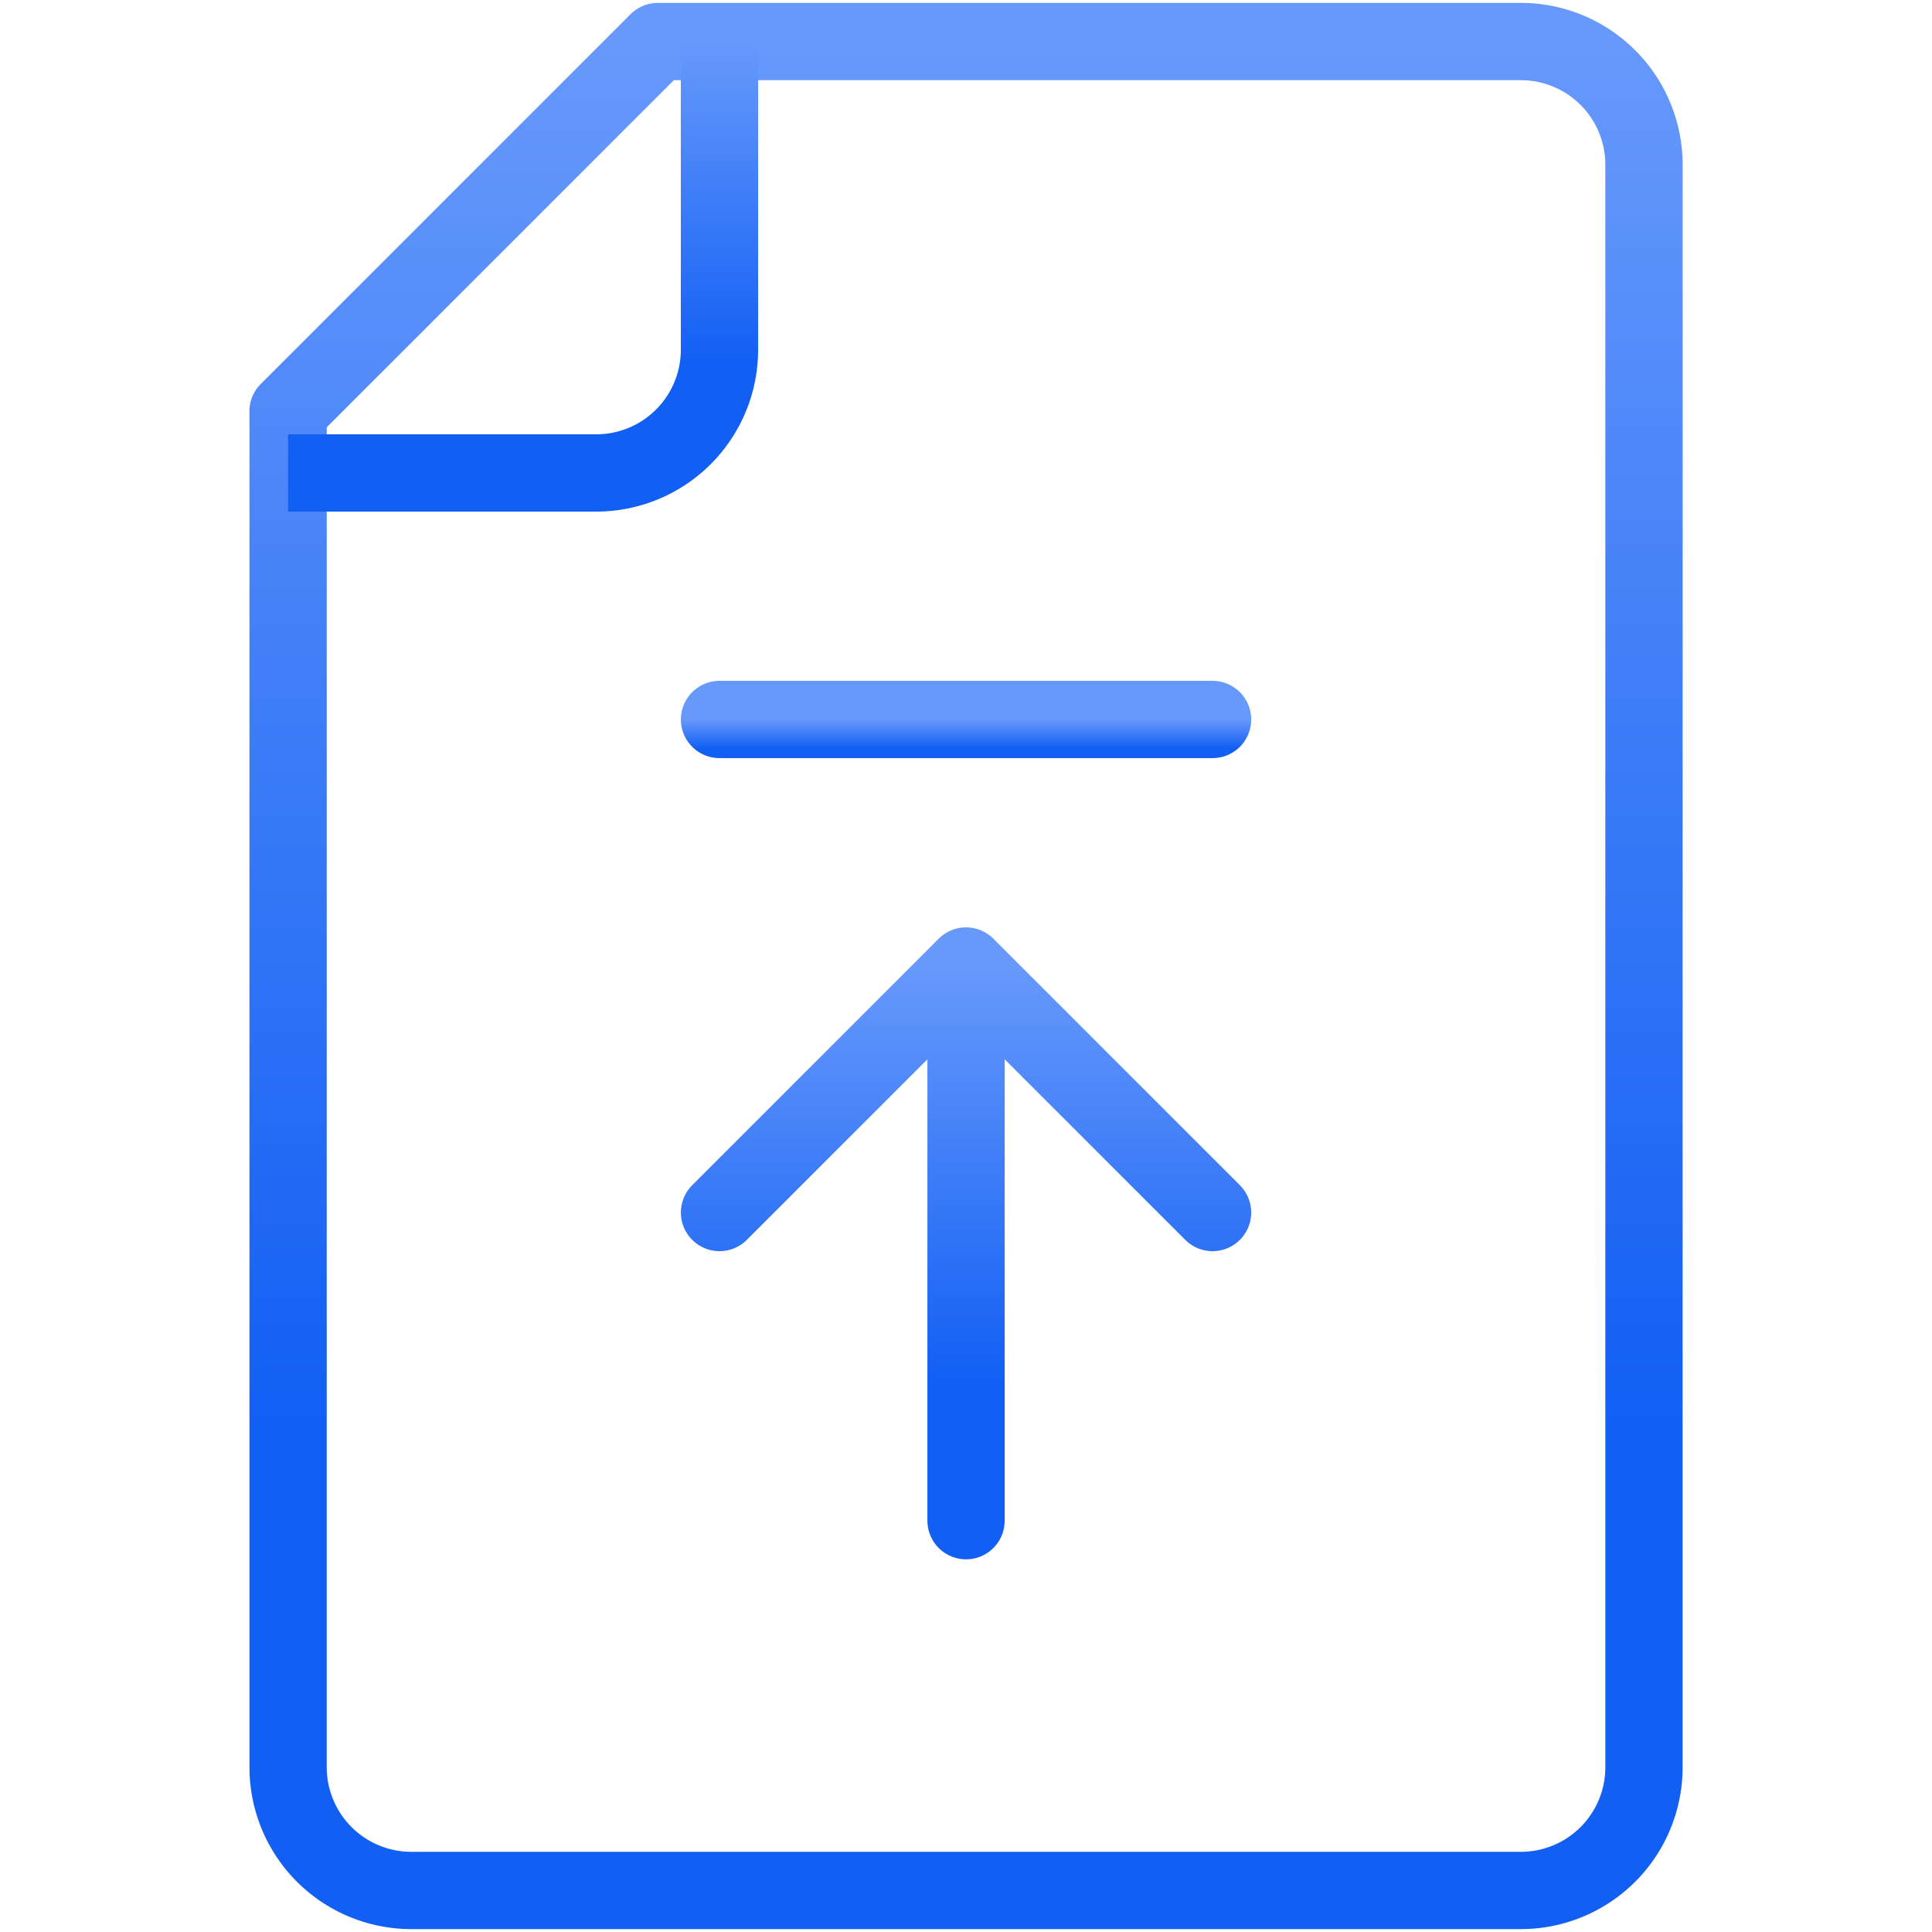 <svg width="50" height="50" fill="none" xmlns="http://www.w3.org/2000/svg"><path d="m7.455 10.645 9.57-9.57h22.331a3.188 3.188 0 0 1 3.19 3.19v41.47a3.188 3.188 0 0 1-3.19 3.19h-28.71a3.19 3.19 0 0 1-3.19-3.19v-35.09z" stroke="url(#a)" stroke-width="2" stroke-miterlimit="10" stroke-linecap="round" stroke-linejoin="round"/><path d="M7.455 12.24h7.975a3.19 3.19 0 0 0 3.19-3.19V1.074" stroke="url(#b)" stroke-width="2" stroke-miterlimit="10"/><path d="M25.001 39.355V25m0 0-6.38 6.38m6.38-6.38 6.38 6.38" stroke="url(#c)" stroke-width="2" stroke-miterlimit="10" stroke-linecap="round" stroke-linejoin="round"/><path d="M18.621 18.62h12.76" stroke="url(#d)" stroke-width="2" stroke-miterlimit="10" stroke-linecap="round" stroke-linejoin="round"/><defs><linearGradient id="a" x1="25" y1="48.926" x2="25" y2="1.074" gradientUnits="userSpaceOnUse"><stop offset=".25" stop-color="#125FF4"/><stop offset="1" stop-color="#6799FB"/></linearGradient><linearGradient id="b" x1="13.038" y1="12.24" x2="13.038" y2="1.074" gradientUnits="userSpaceOnUse"><stop offset=".25" stop-color="#125FF4"/><stop offset="1" stop-color="#6799FB"/></linearGradient><linearGradient id="c" x1="25.001" y1="39.355" x2="25.001" y2="25" gradientUnits="userSpaceOnUse"><stop offset=".25" stop-color="#125FF4"/><stop offset="1" stop-color="#6799FB"/></linearGradient><linearGradient id="d" x1="25.001" y1="19.62" x2="25.001" y2="18.62" gradientUnits="userSpaceOnUse"><stop offset=".25" stop-color="#125FF4"/><stop offset="1" stop-color="#6799FB"/></linearGradient></defs></svg>